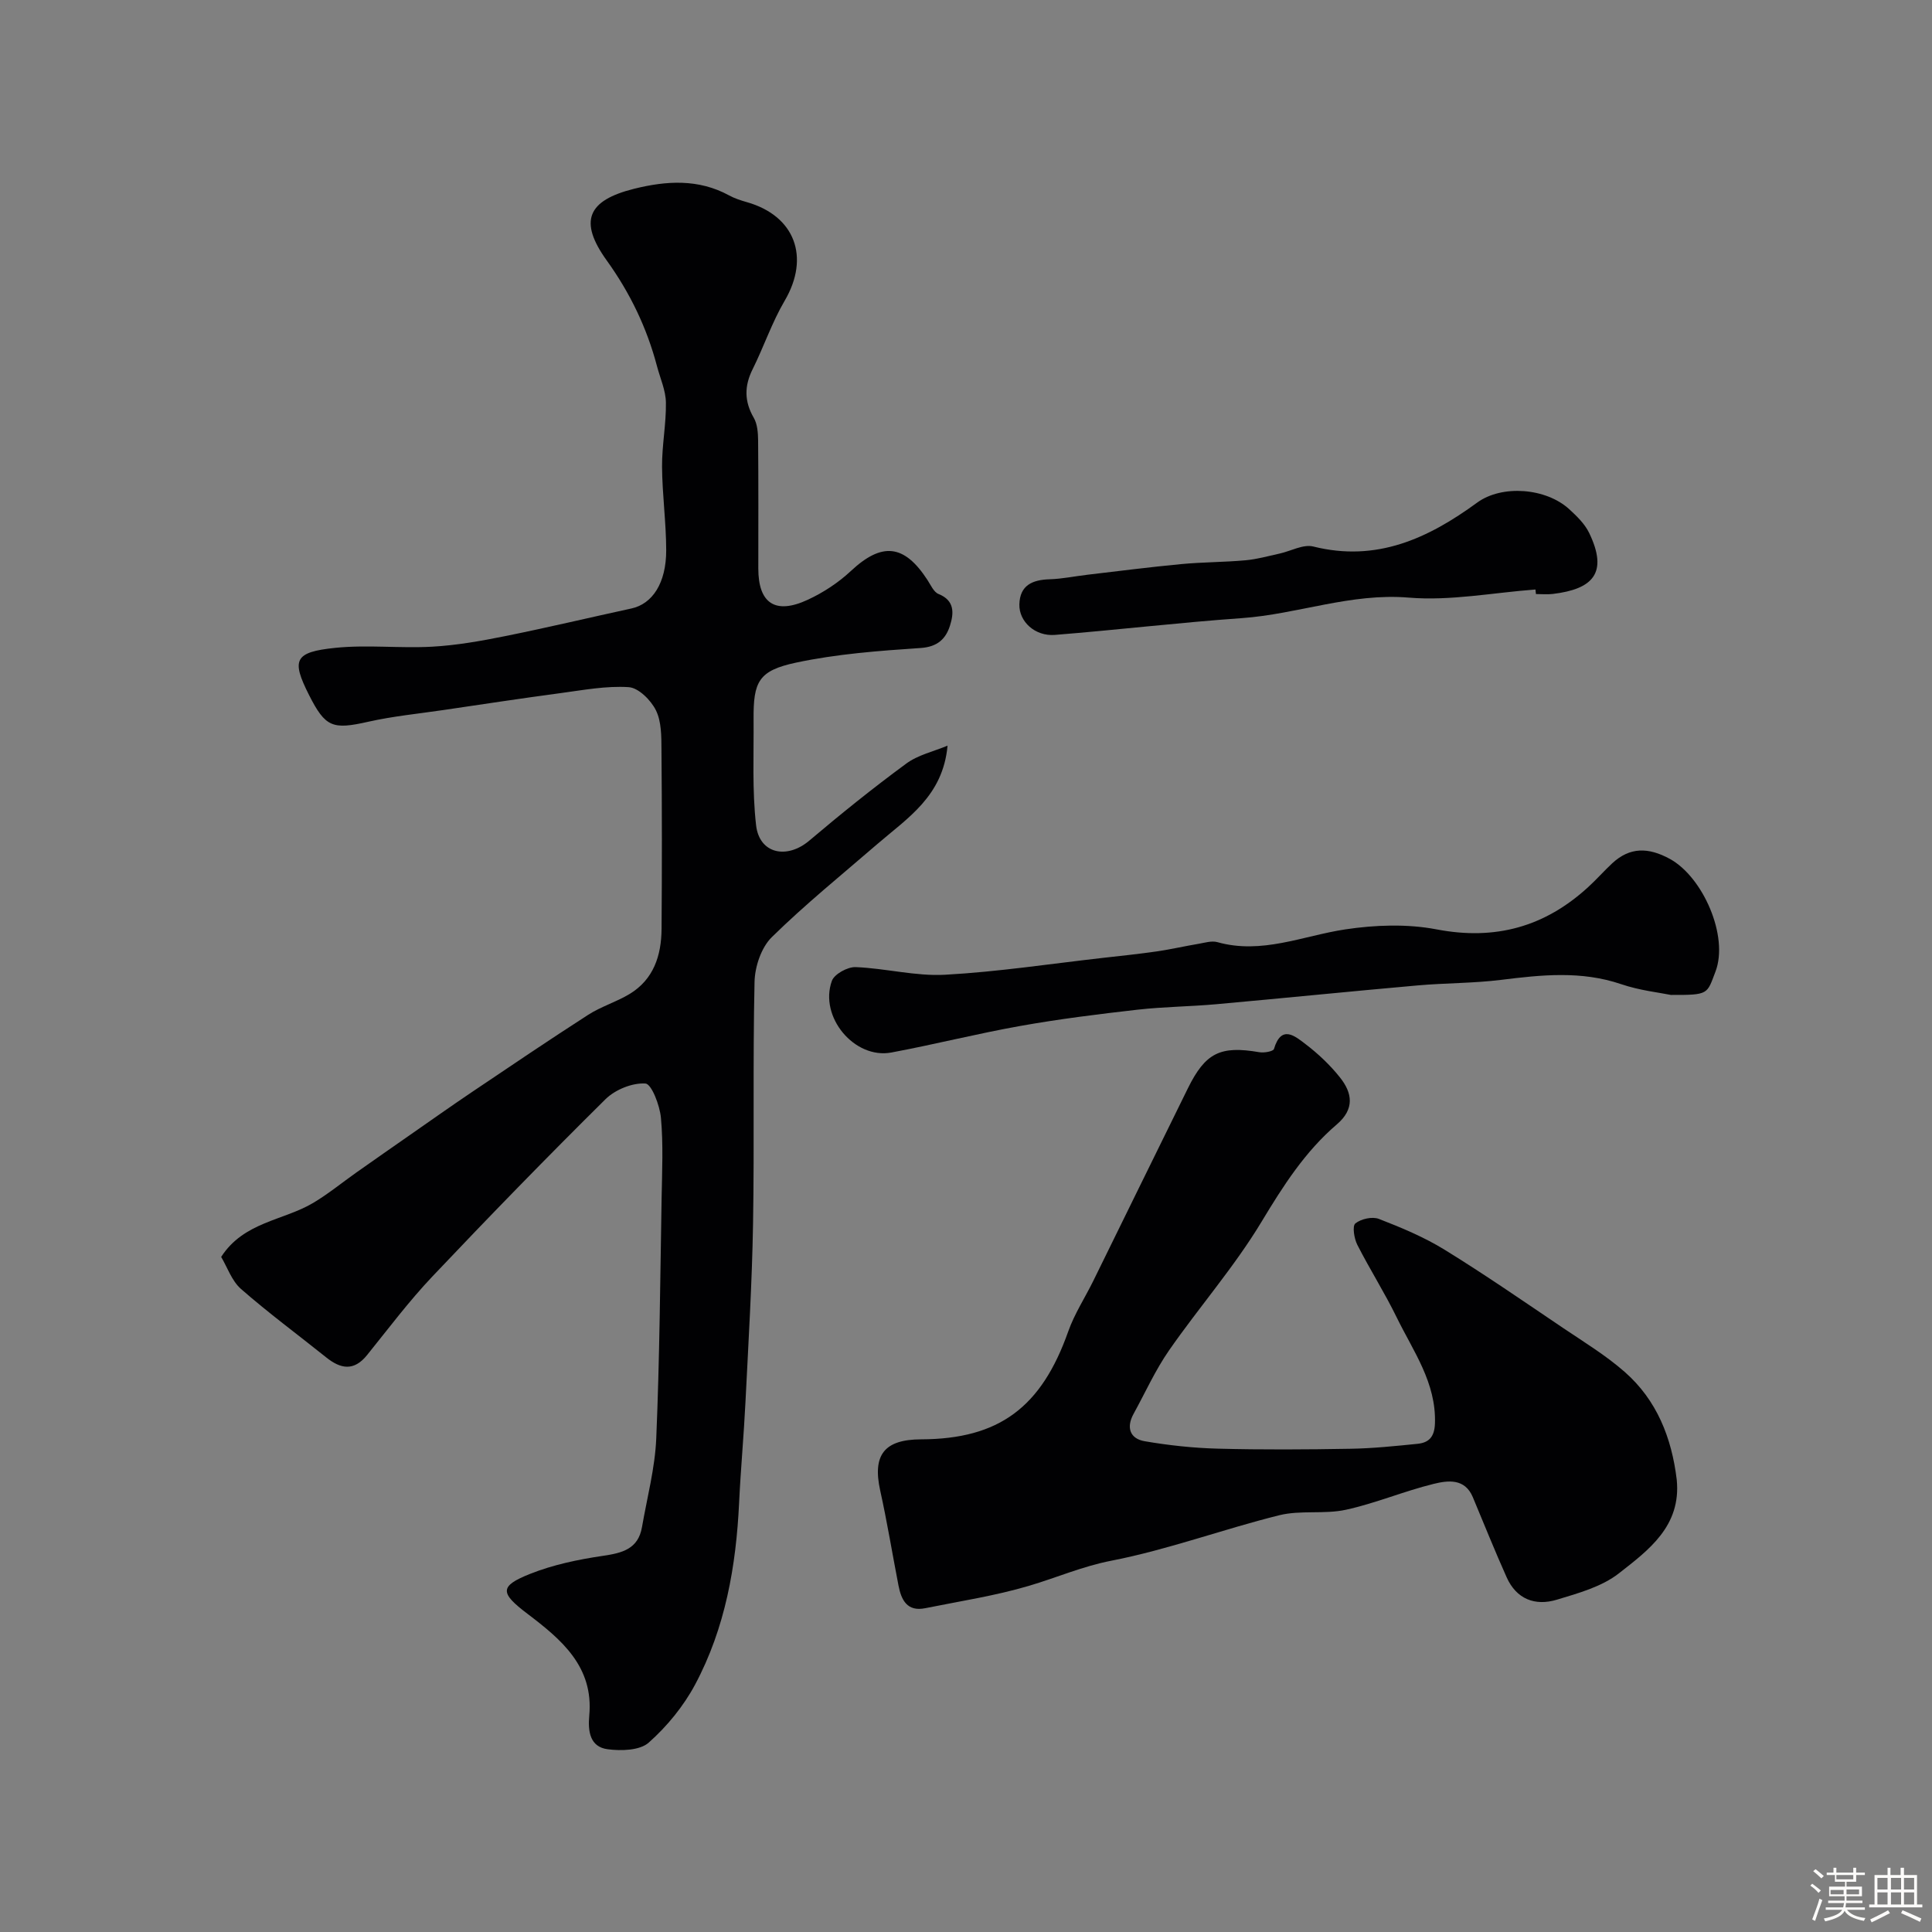 <svg enable-background="new 0 0 400 400" viewBox="0 0 400 400" xmlns="http://www.w3.org/2000/svg"><rect x="0" y="0" width="400" height="400" fill="#808080" stroke="none"/><path d="m374.8 390.4.4-.4c.7.5 1.3 1 1.8 1.4l-.5.5c-.5-.6-1.1-1.1-1.7-1.5zm1 7.3-.6-.3c.5-1.4 1.1-2.8 1.5-4.3.2.1.4.2.6.3-.5 1.3-1 2.8-1.5 4.3zm-.4-10.3.5-.4c.4.3 1 .8 1.7 1.4l-.5.5c-.5-.5-1.1-1-1.7-1.5zm2.5.3h1.7v-1h.6v1h3.5v-1h.6v1h1.8v.5h-1.8v1.4h-2v1h3.2v2h-3.2v.9h3.3v.5h-3.4c0 .3-.1.6-.1.9h4v.5h-3.7c.7.9 1.9 1.5 3.8 1.7-.1.2-.2.4-.3.6-2.1-.4-3.5-1.1-4-2.1-.4 1-1.8 1.7-4 2.2-.1-.2-.2-.4-.3-.6 2.1-.4 3.4-1 3.8-1.8h-3.4v-.5h3.6c.1-.3.1-.6.2-.9h-3.3v-.5h3.4c0-.3 0-.6 0-.9h-3.2v-2h3.3v-1h-2.1v-1.4h-1.7v-.5zm1.1 3.5v1h2.7c0-.3 0-.4 0-.4 0-.1 0-.2 0-.2 0-.1 0-.2 0-.3h-2.7zm1.2-3v.9h3.5v-.9zm4.7 3h-2.6v.6.4h2.6z" fill="#fcfbfa"/><path d="m393.6 386.7h.6v1.5h2.7v6.1h1.1v.6h-11v-.6h1.1v-6.1h2.7v-1.5h.6v1.5h2.1v-1.5zm-2.7 8.8.4.6c-1.2.6-2.5 1.3-3.8 1.9-.1-.2-.2-.4-.3-.6 1.2-.6 2.5-1.2 3.7-1.9zm-2.2-6.7v2.4h2.1v-2.4zm0 3v2.5h2.1v-2.5zm2.8-3v2.4h2.1v-2.4zm0 3v2.5h2.1v-2.5zm6 6.1c-1.4-.7-2.7-1.3-3.9-1.8l.3-.6c1.5.6 2.7 1.2 3.9 1.7zm-1.2-9.1h-2.1v2.4h2.1zm-2.1 3v2.5h2.1v-2.5z" fill="#fcfbfa"/><g fill="#010103"><path d="m196.18 154.38c-.95 10.47-8.3 14.98-14.56 20.39-7.35 6.35-14.92 12.47-21.83 19.26-2.18 2.14-3.5 6.1-3.57 9.26-.37 16.69-.03 33.39-.31 50.08-.21 12.31-.96 24.62-1.57 36.92-.34 6.92-.98 13.82-1.31 20.74-.62 13.18-2.86 26.03-9.12 37.75-2.39 4.47-5.81 8.65-9.6 12.01-1.85 1.64-5.71 1.74-8.51 1.37-3.66-.48-4.1-3.71-3.8-6.95.95-10.19-5.83-15.81-12.82-21.11-5.64-4.28-5.86-5.69.58-8.25 4.75-1.89 9.93-2.97 15.01-3.72 4.03-.59 7.36-1.39 8.15-5.98 1.06-6.11 2.69-12.2 2.95-18.34.7-16.58.82-33.19 1.11-49.79.1-5.53.36-11.09-.14-16.58-.23-2.58-1.95-7.03-3.21-7.11-2.72-.17-6.25 1.26-8.26 3.24-12.16 12.03-24.1 24.3-35.86 36.72-4.84 5.11-9.09 10.78-13.51 16.26-2.73 3.39-5.47 2.89-8.48.47-5.88-4.71-11.95-9.19-17.62-14.15-1.92-1.68-2.84-4.51-4.11-6.64 4.7-7.29 12.9-7.5 19.1-11.21 3.1-1.85 5.92-4.17 8.88-6.26 3.7-2.61 7.41-5.2 11.13-7.79 4.28-2.98 8.53-5.99 12.85-8.9 7.97-5.37 15.94-10.76 24.02-15.96 2.67-1.72 5.84-2.66 8.57-4.31 5.01-3.03 6.59-8 6.63-13.49.09-12.36.09-24.73-.02-37.09-.02-2.76.01-5.82-1.15-8.16-1.03-2.09-3.59-4.65-5.62-4.79-4.68-.31-9.46.61-14.18 1.24-8.09 1.08-16.16 2.31-24.23 3.5-5.17.76-10.4 1.27-15.48 2.41-7.43 1.68-8.91 1.2-12.32-5.55-3.66-7.25-3.05-8.87 5.45-9.74 6.62-.68 13.37.13 20.04-.24 5.04-.28 10.07-1.17 15.03-2.17 8.77-1.76 17.48-3.84 26.23-5.74 4.35-.94 7.22-5.26 7.21-12.06-.01-5.77-.82-11.53-.86-17.3-.03-4.43.87-8.86.8-13.28-.04-2.51-1.18-5-1.84-7.5-2.1-7.96-5.56-15.16-10.41-21.91-5.85-8.13-4.01-12.44 5.68-14.85 6.64-1.65 13.29-2.09 19.64 1.37 1.13.62 2.4 1.03 3.65 1.39 10.01 2.83 13.16 11.41 7.87 20.42-2.63 4.48-4.31 9.5-6.63 14.17-1.74 3.48-1.75 6.66.23 10.07.76 1.31.88 3.13.9 4.72.08 8.83.04 17.66.04 26.49 0 7.21 3.52 9.59 10.25 6.46 3.21-1.49 6.32-3.53 8.9-5.94 6.42-6 11.03-5.6 15.87 1.85.68 1.04 1.3 2.5 2.29 2.9 3.39 1.35 3.17 4 2.39 6.5-.86 2.75-2.55 4.44-6.08 4.68-8.64.58-17.37 1.23-25.81 3.03-7.77 1.66-8.85 3.93-8.79 11.75.06 7.31-.31 14.69.52 21.92.68 5.93 6.38 7.11 11.03 3.17 6.5-5.5 13.15-10.86 20.01-15.9 2.45-1.83 5.7-2.54 8.6-3.75z"/><path d="m347.15 306.35c.96 9.61-5.84 14.59-11.97 19.39-3.55 2.78-8.39 4.11-12.85 5.46-4.49 1.36-8.37-.1-10.4-4.65-2.45-5.47-4.68-11.04-7-16.58-1.66-3.96-5.2-3.46-8.1-2.75-6.13 1.5-12.03 4.02-18.18 5.36-4.46.97-9.36.04-13.77 1.13-11.66 2.89-23.03 7.13-34.8 9.42-6.01 1.17-11.36 3.52-17.05 5.2-7 2.07-14.29 3.18-21.47 4.63-3.74.76-4.96-1.69-5.54-4.71-1.27-6.54-2.34-13.12-3.78-19.63-1.63-7.38.81-10.6 8.48-10.62 16.13-.06 24.9-6.62 30.45-22.35 1.29-3.65 3.47-6.97 5.19-10.47 6.53-13.28 13.03-26.58 19.58-39.86 3.64-7.38 6.73-8.86 14.8-7.47.98.17 2.87-.17 3.02-.67 1.52-5.12 4.37-2.66 6.53-1.01 2.63 2 5.1 4.34 7.15 6.92 2.55 3.21 3.06 6.52-.66 9.7-6.58 5.62-11.12 12.74-15.59 20.16-5.62 9.33-12.91 17.65-19.15 26.63-2.85 4.1-4.93 8.75-7.35 13.15-1.56 2.84-.73 5.14 2.3 5.66 5.01.86 10.11 1.41 15.19 1.54 9.16.24 18.33.18 27.49.02 4.6-.08 9.21-.56 13.79-1.02 2.38-.24 3.53-1.42 3.63-4.21.29-8.44-4.49-14.95-7.91-21.95-2.5-5.13-5.58-9.97-8.17-15.06-.65-1.29-1.06-3.87-.4-4.41 1.16-.94 3.5-1.47 4.87-.94 4.67 1.81 9.37 3.77 13.62 6.39 8.33 5.13 16.39 10.71 24.5 16.18 4.32 2.91 8.82 5.65 12.73 9.07 6.72 5.87 9.78 13.72 10.82 22.35z"/><path d="m345.94 205.99c-2.33-.48-6.44-.92-10.27-2.22-8.27-2.82-16.51-1.94-24.88-.9-5.72.71-11.53.64-17.28 1.15-13.9 1.23-27.78 2.64-41.67 3.89-5.42.49-10.88.52-16.28 1.13-8.11.92-16.22 1.93-24.25 3.36-8.96 1.59-17.81 3.84-26.76 5.51-7.63 1.43-15.01-7.37-12.32-14.83.51-1.41 3.25-2.91 4.91-2.85 6.2.24 12.41 1.92 18.54 1.58 10.91-.6 21.77-2.26 32.65-3.49 3.74-.42 7.49-.81 11.22-1.35 2.87-.42 5.71-1.08 8.58-1.56 1.3-.22 2.73-.68 3.91-.35 9.22 2.59 17.68-1.31 26.48-2.64 6.19-.93 12.81-1.17 18.92 0 12.18 2.33 22.41-.54 31.38-8.76 1.72-1.57 3.26-3.33 4.97-4.92 3.65-3.39 7.49-3.35 11.96-.9 6.81 3.74 12.23 16 9.41 23.35-1.78 4.65-1.32 4.83-9.22 4.8z"/><path d="m317.9 122.05c-8.75.65-17.59 2.4-26.23 1.68-12-1-23 3.43-34.6 4.25-12.9.91-25.76 2.44-38.66 3.47-4.1.33-7.45-2.75-7.36-6.31.1-3.99 2.71-5.1 6.29-5.21 2.59-.08 5.17-.63 7.76-.93 6.49-.76 12.97-1.6 19.47-2.21 4.42-.42 8.88-.39 13.3-.79 2.36-.21 4.69-.87 7.02-1.38 2.35-.51 4.92-1.99 7.01-1.47 13.1 3.28 23.77-1.67 33.93-9.09 5.13-3.75 14.26-3.05 19.08 1.38 1.56 1.43 3.2 3.02 4.1 4.88 4.04 8.36.72 11.66-7.52 12.65-1.15.14-2.33.02-3.49.02-.04-.31-.07-.62-.1-.94z"/></g></svg>